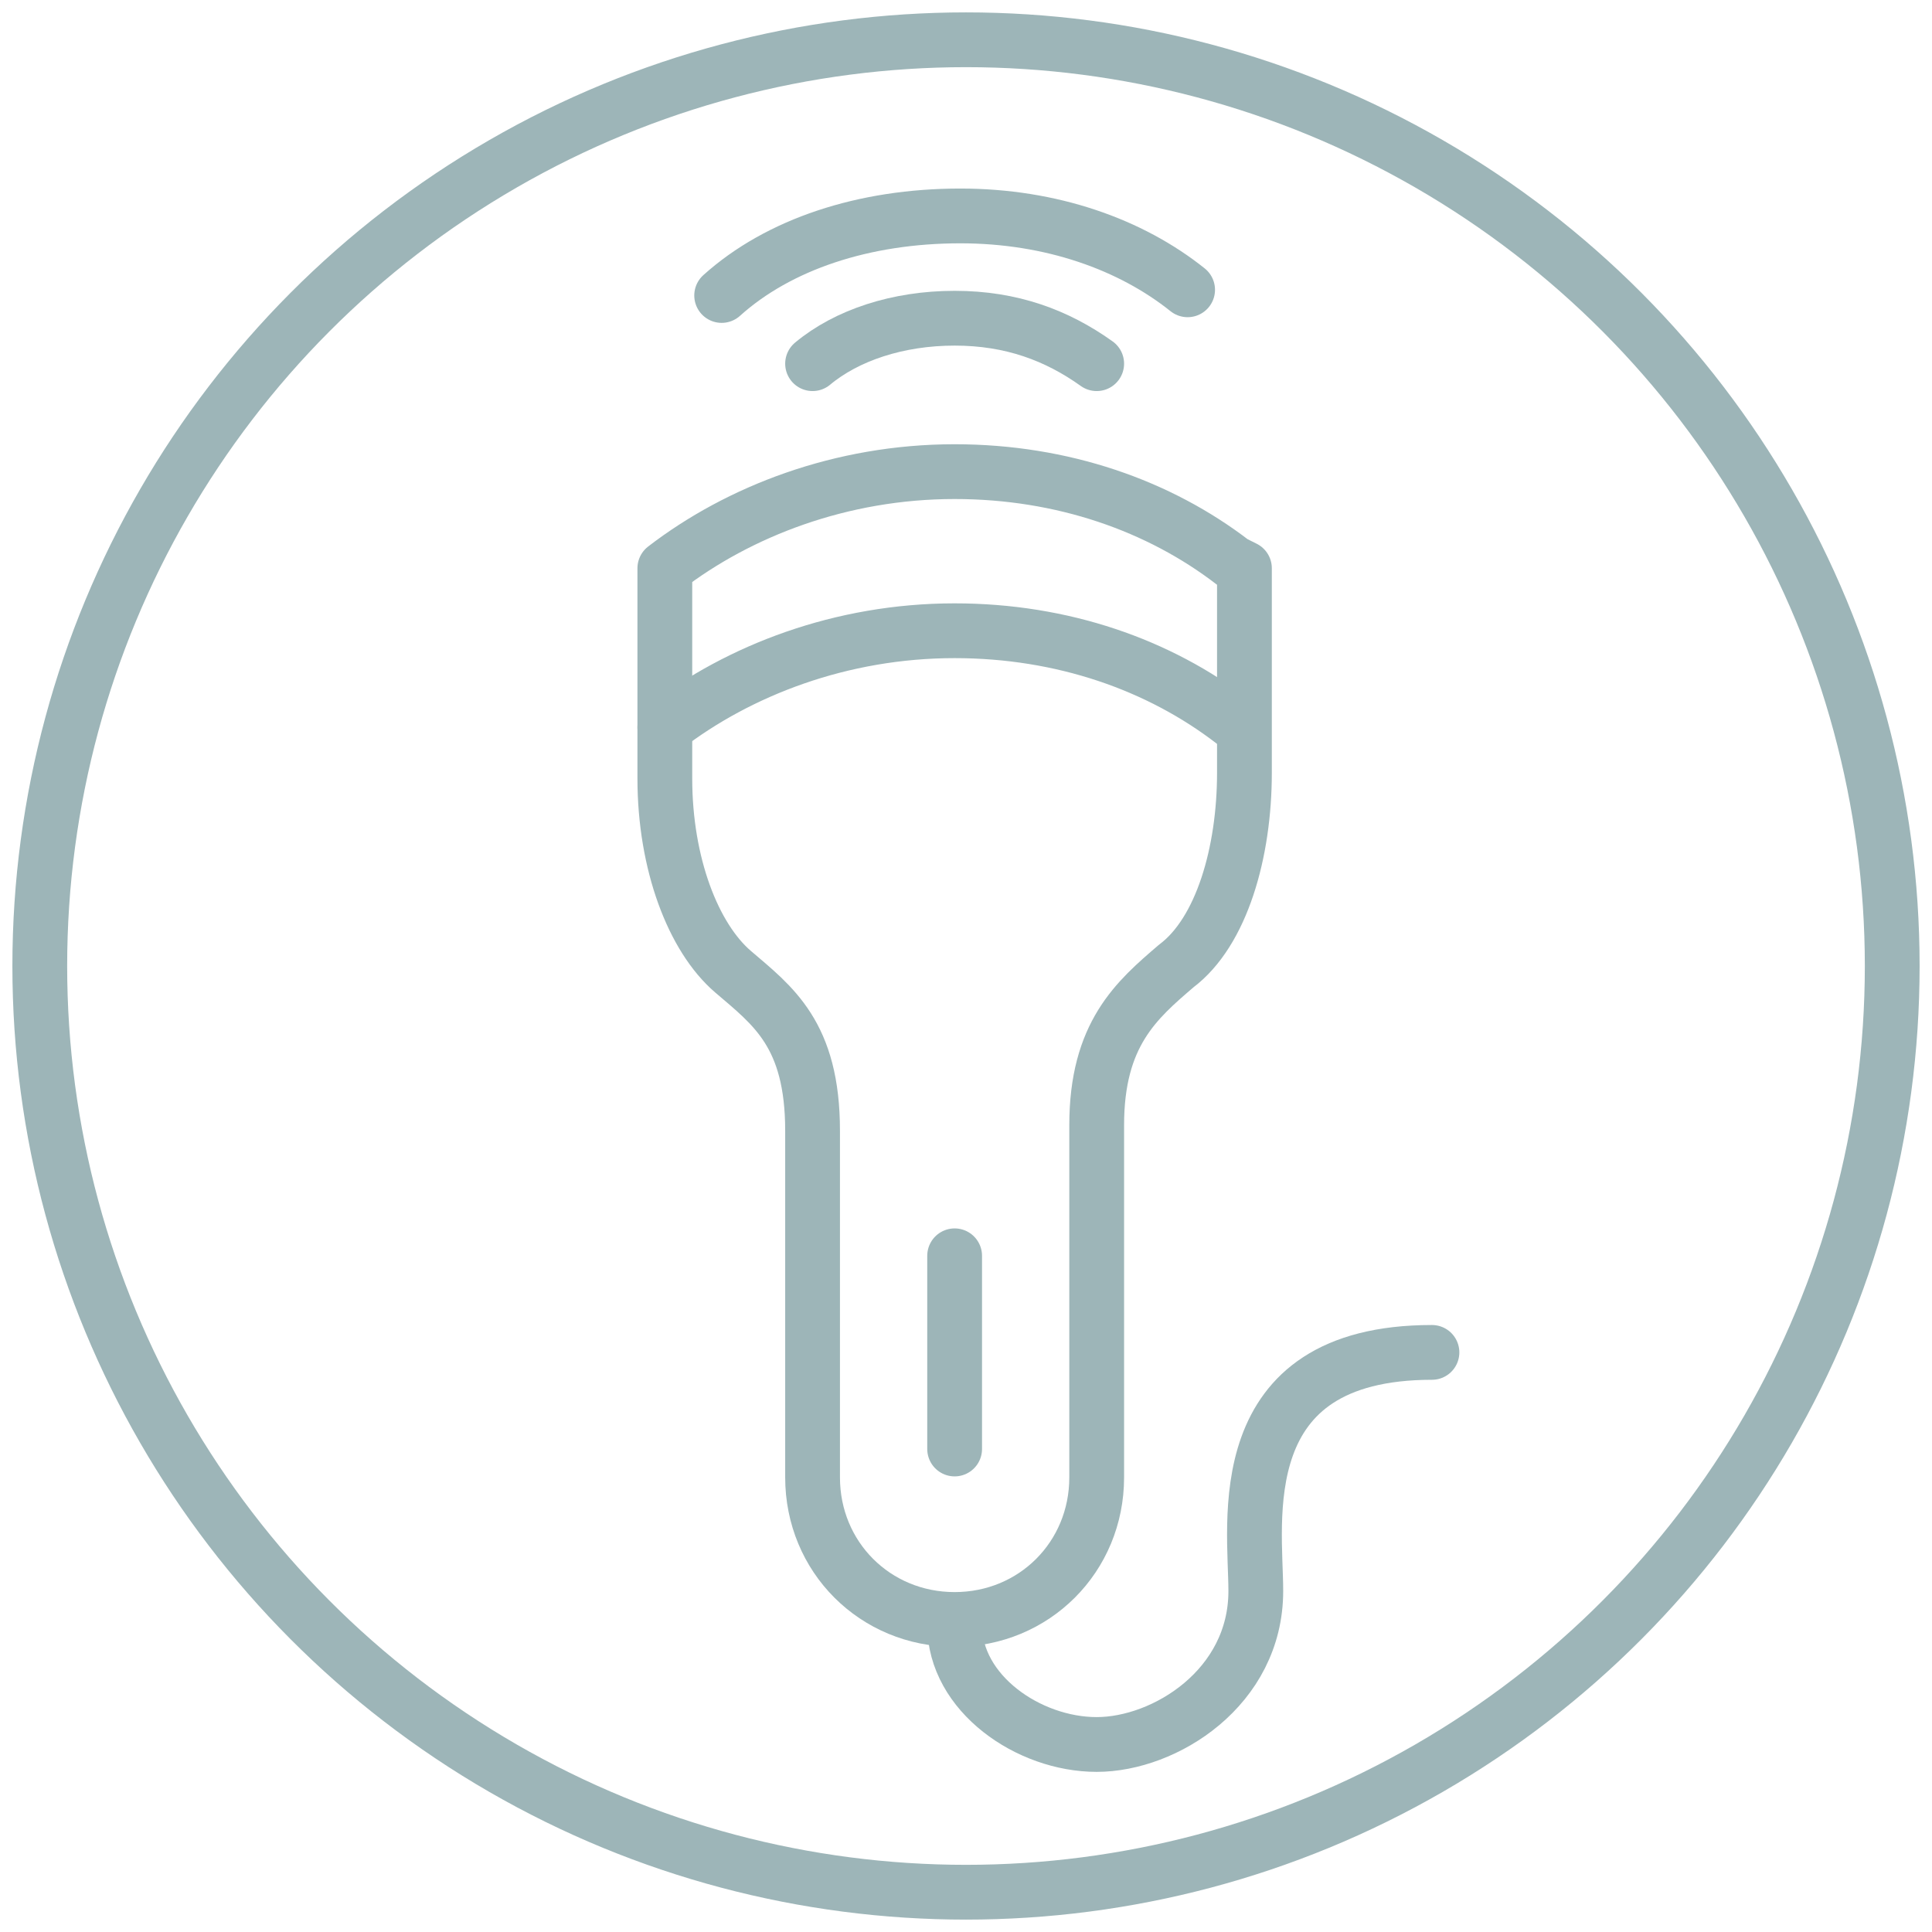 <svg xmlns="http://www.w3.org/2000/svg" xmlns:xlink="http://www.w3.org/1999/xlink" id="Ebene_1" x="0px" y="0px" viewBox="0 0 34 34" style="enable-background:new 0 0 34 34;" xml:space="preserve"><style type="text/css">	.st0{fill:none;stroke:#9DB5B8;stroke-width:0.964;stroke-miterlimit:10;}	.st1{fill:none;stroke:#9DB5B8;stroke-width:0.964;stroke-linecap:round;stroke-linejoin:round;stroke-miterlimit:10;}</style><circle class="st0" cx="17" cy="17" r="16.3"></circle><g>	<path class="st1" d="M11.7,12.8c1.3-1,3.1-1.7,5.1-1.7c1.9,0,3.6,0.6,4.9,1.6"></path>	<path class="st1" d="M14.3,6.4c0.6-0.5,1.5-0.8,2.5-0.8c1,0,1.8,0.3,2.5,0.8"></path>	<path class="st1" d="M16.8,28.6c0,1.2,1.3,2.1,2.5,2.1c1.2,0,2.8-1,2.8-2.7c0-1.2-0.5-4.2,3.1-4.2"></path>	<path class="st1" d="M12.7,5.2c1-0.9,2.5-1.4,4.2-1.4c1.6,0,3,0.5,4,1.3"></path>	<line class="st1" x1="16.8" y1="25.5" x2="16.8" y2="22.1"></line>	<path class="st1" d="M19.3,26c0,1.4-1.1,2.5-2.5,2.5s-2.5-1.1-2.5-2.5c0,0,0-4.5,0-6.1c0-1.7-0.7-2.2-1.4-2.8  c-0.7-0.6-1.2-1.9-1.2-3.4s0-3.3,0-3.3l0-0.4c1.3-1,3.1-1.7,5.1-1.7c1.9,0,3.6,0.6,4.9,1.6l0.2,0.1c0,0,0,2.2,0,3.6  s-0.4,2.8-1.2,3.4c-0.7,0.6-1.4,1.2-1.4,2.8C19.3,21.5,19.3,26,19.3,26c0,1.4-1.1,2.5-2.5,2.5s-2.5-1.1-2.5-2.5"></path></g></svg>